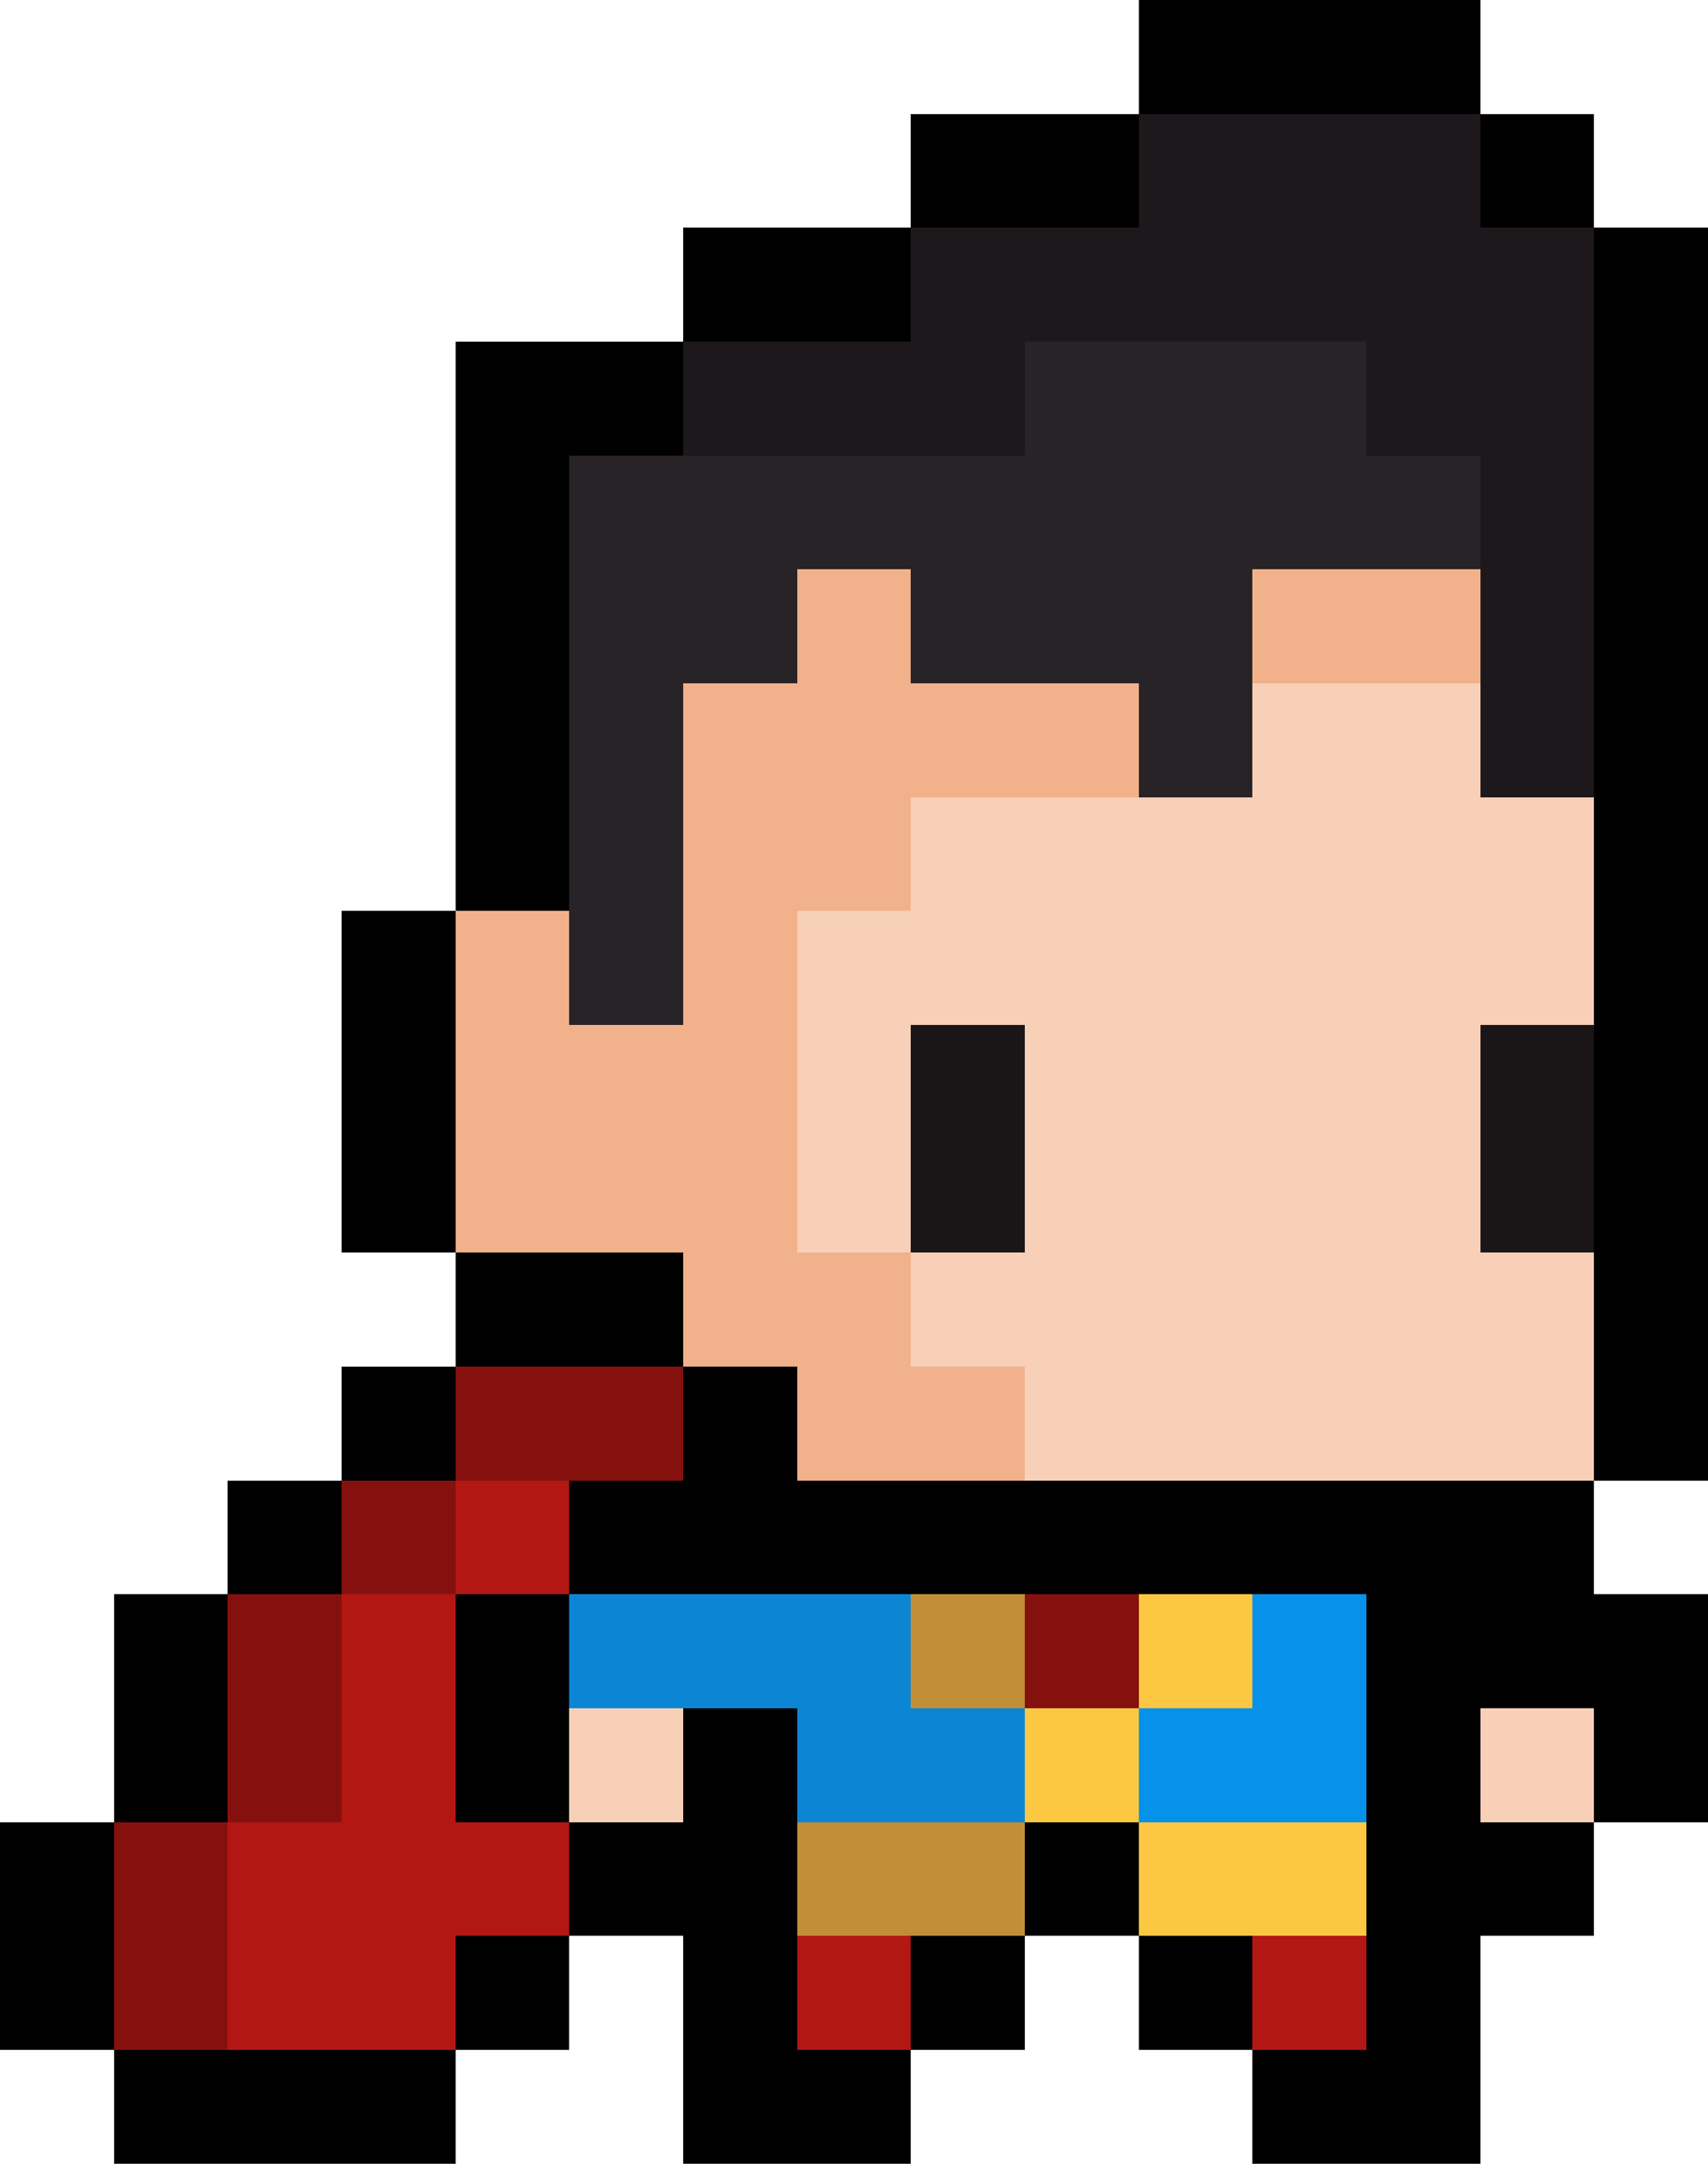 <svg xmlns="http://www.w3.org/2000/svg" viewBox="0 -0.5 15 19" shape-rendering="crispEdges">
<path stroke="#000000" d="M10 0h3M8 1h2M13 1h1M6 2h2M14 2h1M4 3h2M14 3h1M4 4h1M14 4h1M4 5h1M14 5h1M4 6h1M14 6h1M4 7h1M14 7h1M3 8h1M14 8h1M3 9h1M14 9h1M3 10h1M14 10h1M4 11h2M14 11h1M3 12h1M6 12h1M14 12h1M2 13h1M5 13h9M1 14h1M4 14h1M12 14h3M1 15h1M4 15h1M6 15h1M12 15h1M14 15h1M0 16h1M5 16h2M9 16h1M12 16h2M0 17h1M4 17h1M6 17h1M8 17h1M10 17h1M12 17h1M1 18h3M6 18h2M11 18h2" />
<path stroke="#1c181b" d="M10 1h3M8 2h6M6 3h3M12 3h2M13 4h1M13 5h1M13 6h1" />
<path stroke="#272326" d="M9 3h3M5 4h8M5 5h2M8 5h3M5 6h1M10 6h1M5 7h1M5 8h1" />
<path stroke="#f1b18b" d="M7 5h1M11 5h2M6 6h4M6 7h2M4 8h1M6 8h1M4 9h3M4 10h3M6 11h2M7 12h2" />
<path stroke="#f8d0b8" d="M11 6h2M8 7h6M7 8h7M7 9h1M9 9h4M7 10h1M9 10h4M8 11h6M9 12h5M5 15h1M13 15h1" />
<path stroke="#1a1618" d="M8 9h1M13 9h1M8 10h1M13 10h1" />
<path stroke="#85110e" d="M4 12h2M3 13h1M2 14h1M9 14h1M2 15h1M1 16h1M1 17h1" />
<path stroke="#b21713" d="M4 13h1M3 14h1M3 15h1M2 16h3M2 17h2M7 17h1M11 17h1" />
<path stroke="#0c86d4" d="M5 14h3M7 15h2" />
<path stroke="#c28e38" d="M8 14h1M7 16h2" />
<path stroke="#fcc841" d="M10 14h1M9 15h1M10 16h2" />
<path stroke="#0691ea" d="M11 14h1M10 15h2" />
</svg>